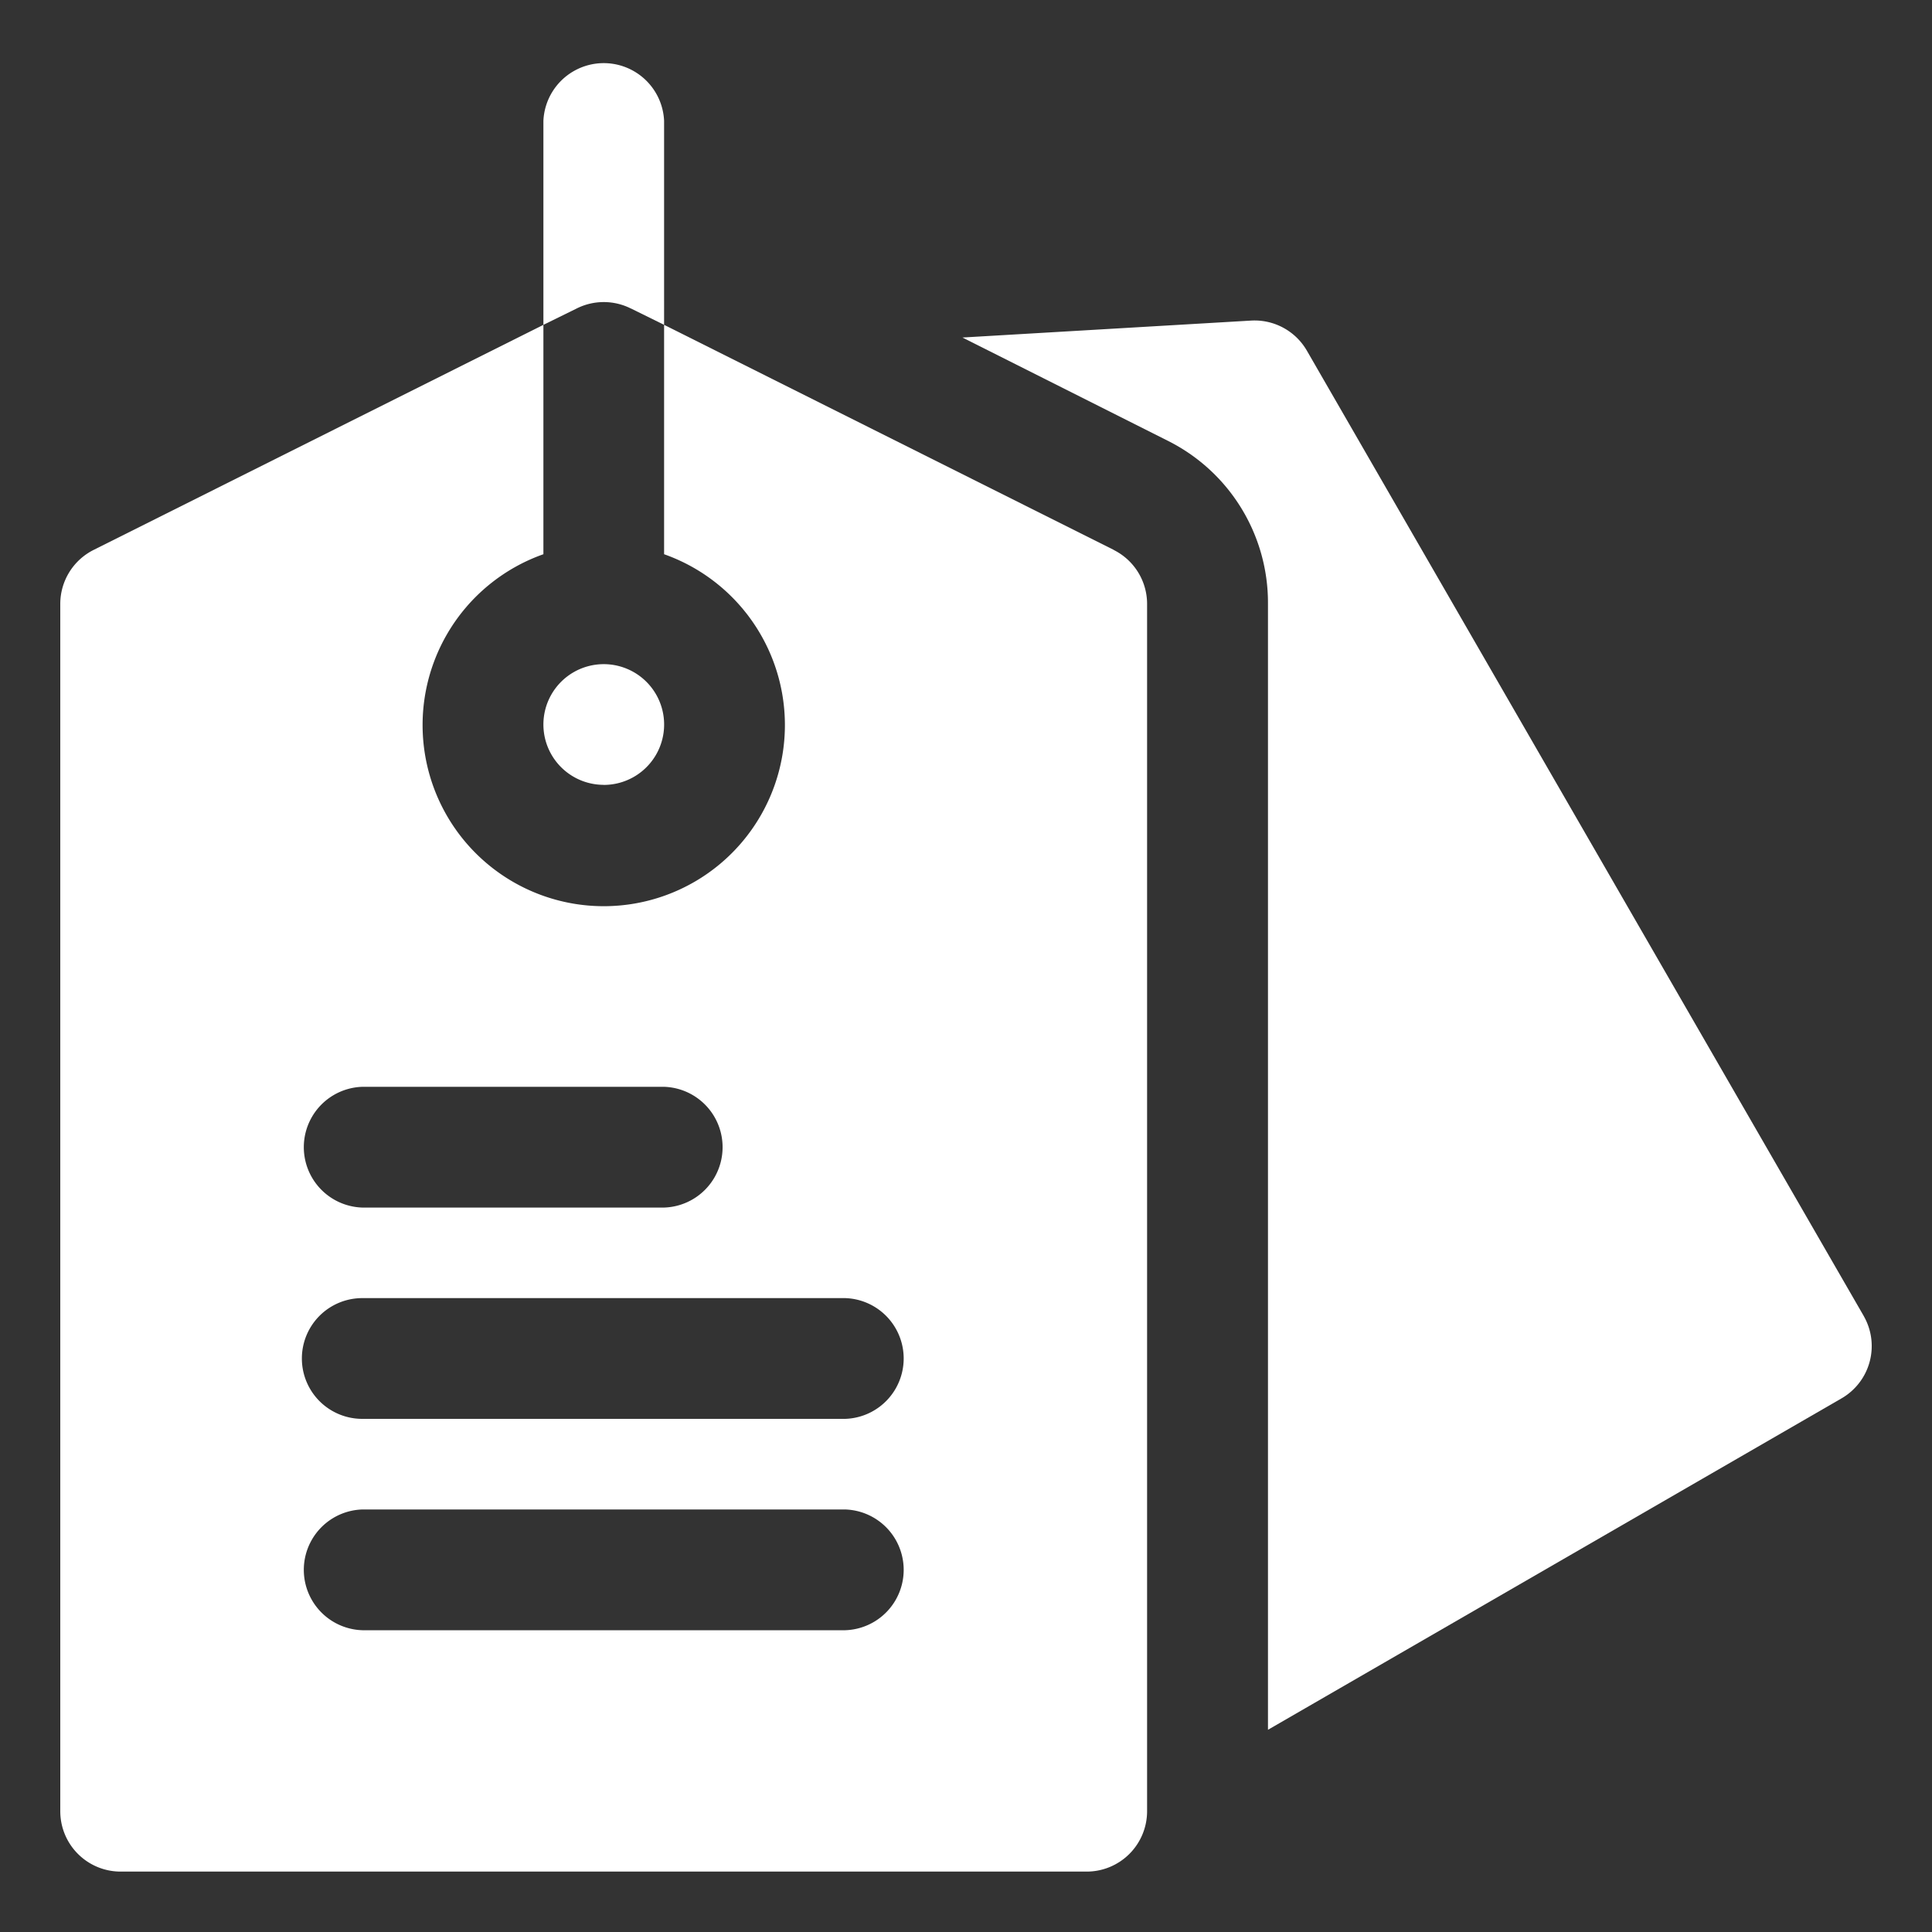 <svg width='30' height='30' fill='none' xmlns='http://www.w3.org/2000/svg'><rect width="100%" height="100%" fill="#333333" stroke="none"/><g clip-path='url(#a)' fill='white'><path d='m28.942 20.438-8.653-15a.938.938 0 0 0-.862-.46l-4.482.263 3.188 1.603a2.812 2.812 0 0 1 1.556 2.531V26.86l8.906-5.146a.938.938 0 0 0 .347-1.275Zm-19.567-8.25a.937.937 0 1 0 0-1.875.937.937 0 0 0 0 1.874Z'/><path d='m17.297 8.54-6.985-3.496v3.562a2.813 2.813 0 1 1-1.874 0V5.044L1.452 8.54a.938.938 0 0 0-.516.834v18.75a.937.937 0 0 0 .938.938h15a.938.938 0 0 0 .938-.938V9.375a.937.937 0 0 0-.516-.834ZM5.625 16.876h4.688a.938.938 0 0 1 0 1.875H5.625a.938.938 0 0 1 0-1.875Zm7.5 8.438h-7.5a.938.938 0 0 1 0-1.875h7.5a.938.938 0 0 1 0 1.875Zm0-3.282h-7.5a.937.937 0 1 1 0-1.875h7.5a.938.938 0 0 1 0 1.875Z'/><path d='m9.797 4.79.515.254V1.875a.938.938 0 0 0-1.874 0v3.169l.515-.253a.937.937 0 0 1 .844 0Z'/></g><defs><clipPath id='a'><path fill='white' d='M0 0h30v30H0z'/></clipPath></defs></svg>